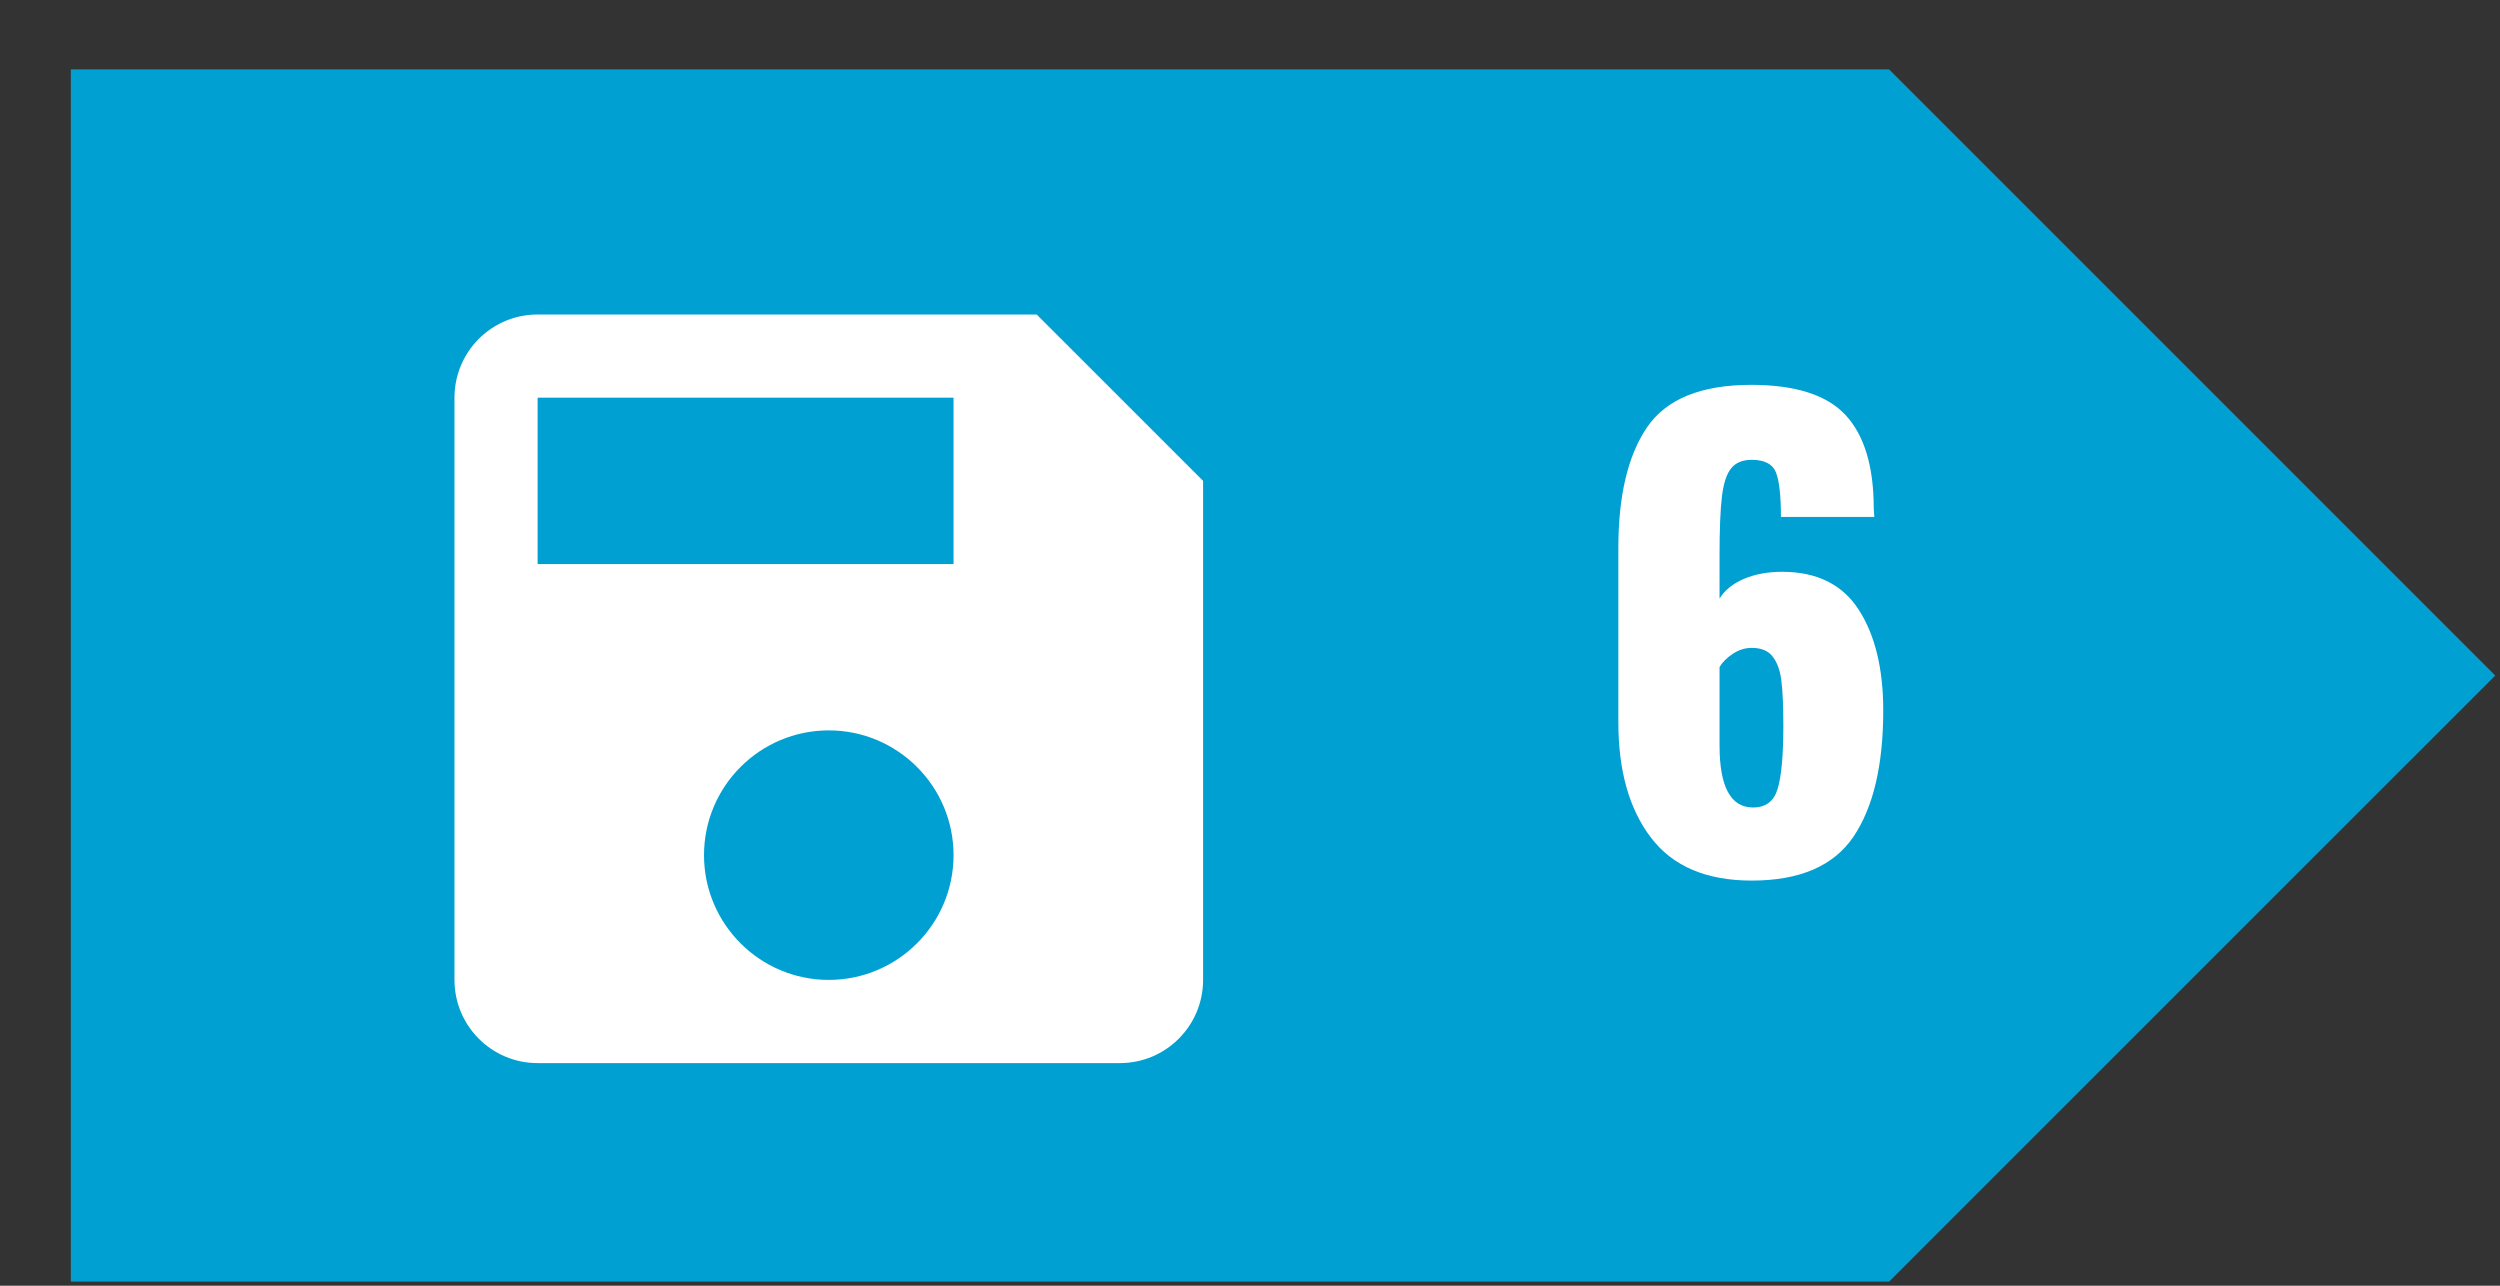 <svg xmlns="http://www.w3.org/2000/svg" xmlns:xlink="http://www.w3.org/1999/xlink" width="280" zoomAndPan="magnify" viewBox="0 0 210 108" height="144" preserveAspectRatio="xMidYMid meet" version="1.0"><rect x="0" y="0" width="210" height="108" fill="#333333" stroke="none"/><defs><g/><clipPath id="2971d95798"><path d="M 5.949 5.832 L 209.602 5.832 L 209.602 107.656 L 5.949 107.656 Z M 5.949 5.832 " clip-rule="nonzero"/></clipPath><clipPath id="dae1c30f8b"><path d="M 158.688 5.832 L 5.949 5.832 L 5.949 107.656 L 158.688 107.656 L 209.602 56.746 Z M 158.688 5.832 " clip-rule="nonzero"/></clipPath><clipPath id="d2406b38b9"><path d="M 0.949 0.832 L 204.602 0.832 L 204.602 102.656 L 0.949 102.656 Z M 0.949 0.832 " clip-rule="nonzero"/></clipPath><clipPath id="be27900dc7"><path d="M 153.688 0.832 L 0.949 0.832 L 0.949 102.656 L 153.688 102.656 L 204.602 51.746 Z M 153.688 0.832 " clip-rule="nonzero"/></clipPath><clipPath id="781674dea1"><rect x="0" width="205" y="0" height="103"/></clipPath><clipPath id="aa5d17a1ed"><path d="M 38.176 26.418 L 101.176 26.418 L 101.176 89.418 L 38.176 89.418 Z M 38.176 26.418 " clip-rule="nonzero"/></clipPath></defs><g clip-path="url(#2971d95798)"><g clip-path="url(#dae1c30f8b)"><g transform="matrix(1, 0, 0, 1, 5, 5)"><g clip-path="url(#781674dea1)"><g clip-path="url(#d2406b38b9)"><g clip-path="url(#be27900dc7)"><path fill="#00a1d2" d="M 0.949 0.832 L 204.602 0.832 L 204.602 102.656 L 0.949 102.656 Z M 0.949 0.832 " fill-opacity="1" fill-rule="nonzero"/></g></g></g></g></g></g><g clip-path="url(#aa5d17a1ed)"><path fill="#ffffff" d="M 87.082 26.418 L 45.16 26.418 C 41.301 26.418 38.176 29.543 38.176 33.406 L 38.176 82.312 C 38.176 86.172 41.301 89.301 45.16 89.301 L 94.07 89.301 C 97.93 89.301 101.059 86.172 101.059 82.312 L 101.059 40.391 Z M 69.617 82.312 C 63.832 82.312 59.137 77.613 59.137 71.832 C 59.137 66.051 63.832 61.352 69.617 61.352 C 75.398 61.352 80.098 66.051 80.098 71.832 C 80.098 77.613 75.398 82.312 69.617 82.312 Z M 80.098 47.379 L 45.16 47.379 L 45.16 33.406 L 80.098 33.406 Z M 80.098 47.379 " fill-opacity="1" fill-rule="nonzero"/></g><g fill="#ffffff" fill-opacity="1"><g transform="translate(133.348, 73.375)"><g><path d="M 13.797 0.594 C 9.992 0.594 7.176 -0.602 5.344 -3 C 3.508 -5.395 2.594 -8.629 2.594 -12.703 L 2.594 -27.344 C 2.594 -31.75 3.398 -35.133 5.016 -37.5 C 6.641 -39.863 9.551 -41.047 13.75 -41.047 C 17.477 -41.047 20.125 -40.195 21.688 -38.5 C 23.258 -36.801 24.047 -34.188 24.047 -30.656 L 24.094 -29.953 L 16.25 -29.953 C 16.25 -31.754 16.109 -33.004 15.828 -33.703 C 15.547 -34.398 14.867 -34.75 13.797 -34.75 C 13.035 -34.75 12.461 -34.516 12.078 -34.047 C 11.691 -33.578 11.43 -32.789 11.297 -31.688 C 11.16 -30.594 11.094 -28.93 11.094 -26.703 L 11.094 -23.094 C 11.531 -23.801 12.211 -24.352 13.141 -24.75 C 14.078 -25.145 15.145 -25.344 16.344 -25.344 C 19.281 -25.344 21.43 -24.273 22.797 -22.141 C 24.16 -20.016 24.844 -17.203 24.844 -13.703 C 24.844 -9.098 24.008 -5.562 22.344 -3.094 C 20.676 -0.633 17.828 0.594 13.797 0.594 Z M 13.906 -5.547 C 14.969 -5.547 15.656 -6.062 15.969 -7.094 C 16.289 -8.133 16.453 -9.906 16.453 -12.406 C 16.453 -14.031 16.398 -15.27 16.297 -16.125 C 16.203 -16.977 15.969 -17.66 15.594 -18.172 C 15.227 -18.691 14.629 -18.953 13.797 -18.953 C 13.234 -18.953 12.703 -18.785 12.203 -18.453 C 11.703 -18.117 11.332 -17.75 11.094 -17.344 L 11.094 -10.75 C 11.094 -7.281 12.031 -5.547 13.906 -5.547 Z M 13.906 -5.547 "/></g></g></g></svg>